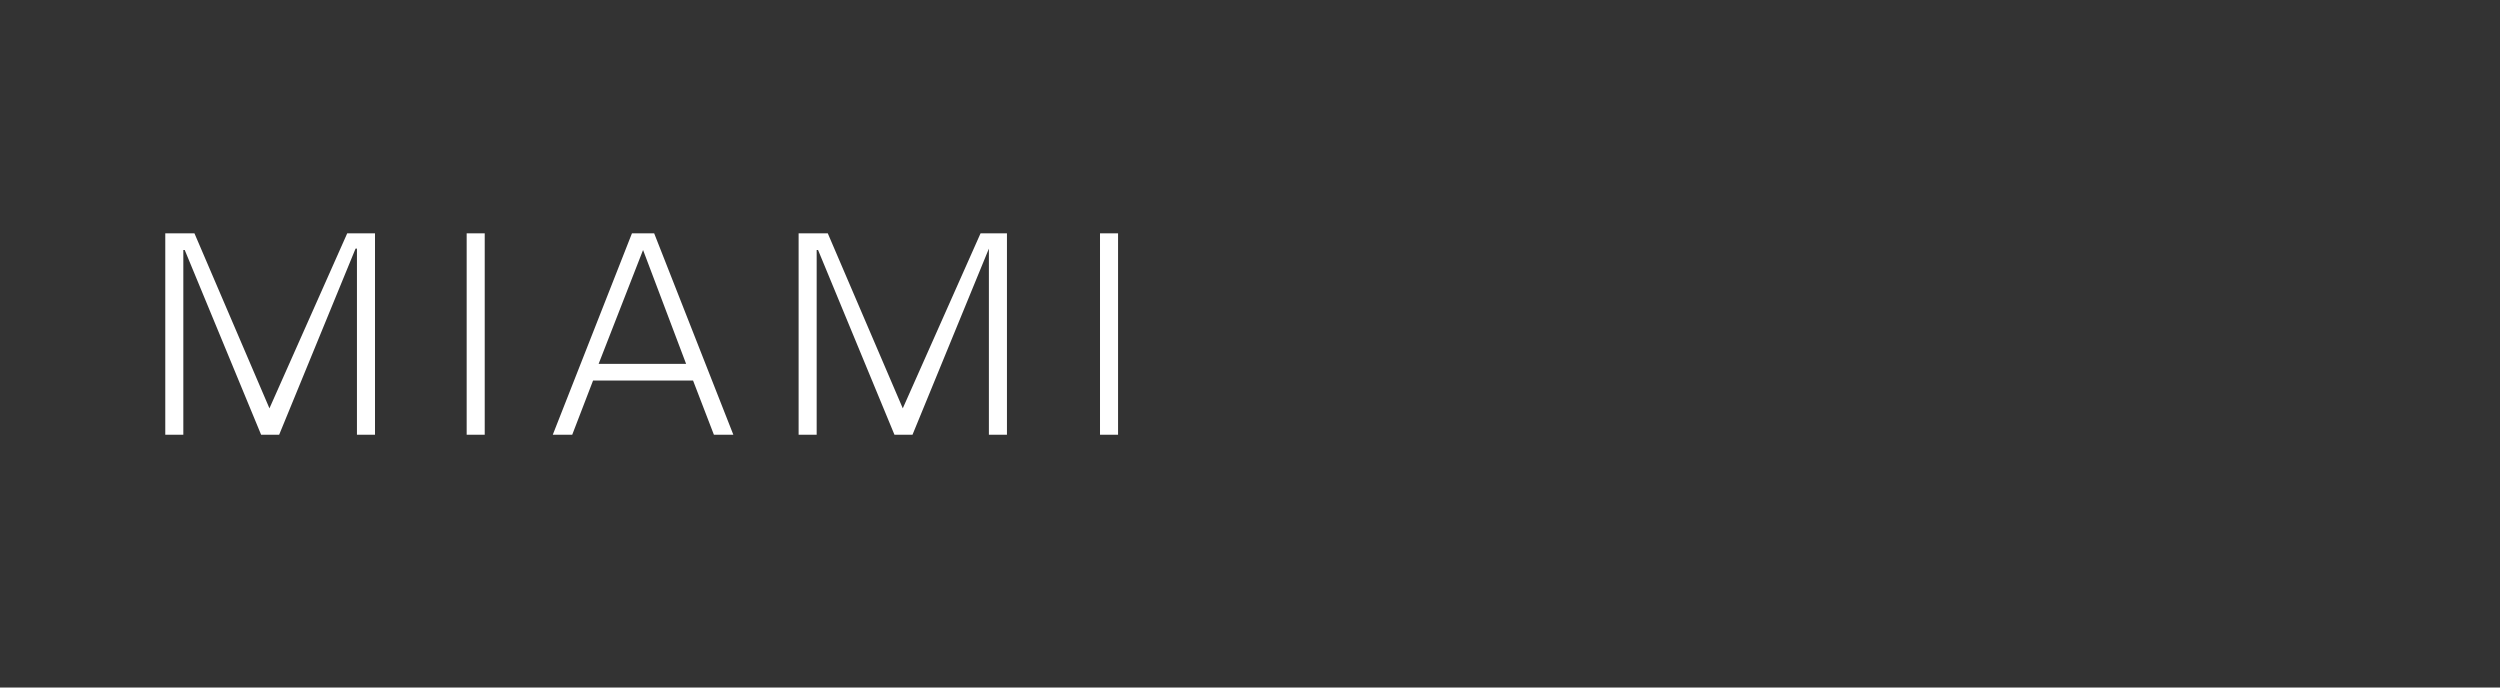 <?xml version="1.0" standalone="no"?><!DOCTYPE svg PUBLIC "-//W3C//DTD SVG 1.1//EN" "http://www.w3.org/Graphics/SVG/1.1/DTD/svg11.dtd"><svg xmlns="http://www.w3.org/2000/svg" version="1.1" width="180px" height="49.5px" viewBox="0 0 180 49.5"><rect x="0" y="0" width="180" height="49.5" fill="#333333" stroke="none"/><desc>Miami ￼</desc><defs/><g id="Polygon138455"><path d="m11.9 31.3l0-14.5l2.1 0l5.4 12.6l5.6-12.6l2 0l0 14.5l-1.3 0l0-13.4l-.1 0l-5.5 13.4l-1.3 0l-5.5-13.3l-.1 0l0 13.3l-1.3 0zm21.7 0l0-14.5l1.3 0l0 14.5l-1.3 0zm15.8-5.1l-3.1-8.2l-3.2 8.2l6.3 0zm-9.6 5.1l5.7-14.5l1.6 0l5.7 14.5l-1.4 0l-1.5-3.9l-7.2 0l-1.5 3.9l-1.4 0zm17.7 0l0-14.5l2.1 0l5.4 12.6l5.6-12.6l1.9 0l0 14.5l-1.3 0l0-13.4l0 0l-5.5 13.4l-1.3 0l-5.5-13.3l-.1 0l0 13.3l-1.3 0zm21.7 0l0-14.5l1.3 0l0 14.5l-1.3 0z" stroke="none" fill="#fff"/></g></svg>